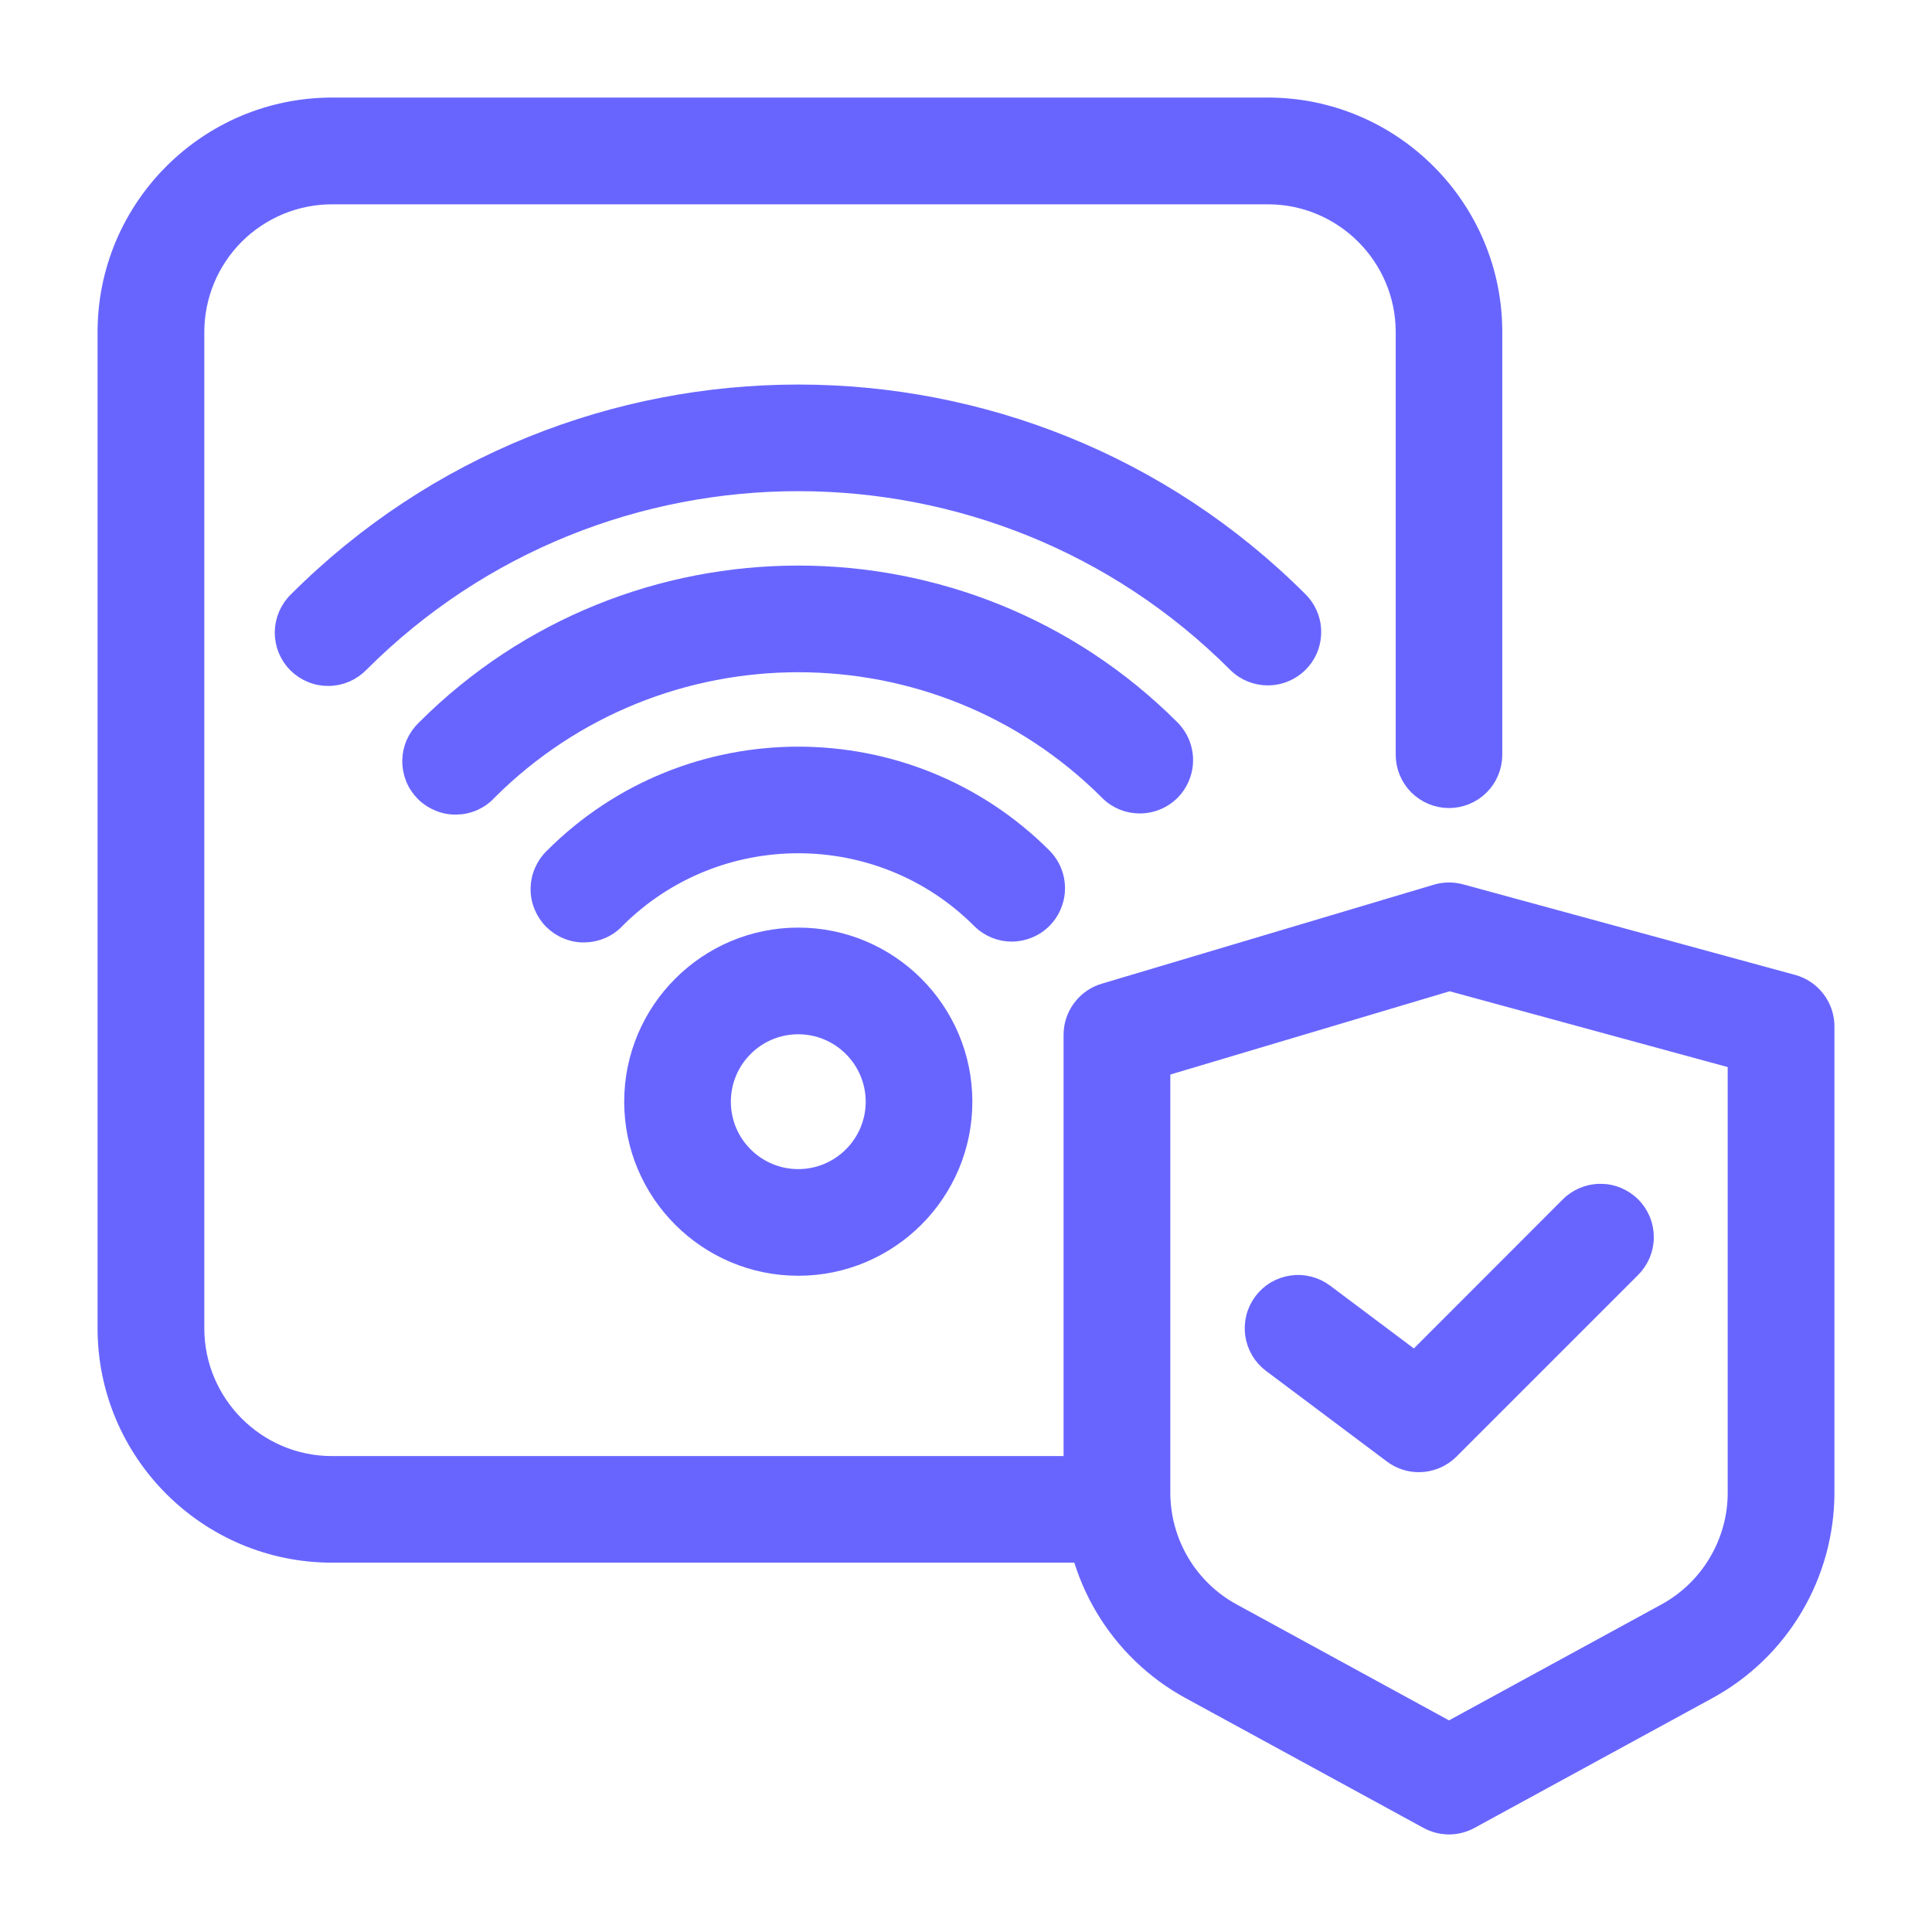 <svg width="24" height="24" viewBox="0 0 24 24" fill="none" xmlns="http://www.w3.org/2000/svg"><mask id="path-1-outside-1_16162_109590" maskUnits="userSpaceOnUse" x="0.312" y="0.312" width="23" height="23" fill="black"><rect fill="white" x="0.312" y="0.312" width="23" height="23"/><path d="M13.875 19.312H4.125C2.574 19.312 1.312 18.051 1.312 16.5V4.125C1.312 2.574 2.574 1.312 4.125 1.312H15.75C17.301 1.312 18.562 2.574 18.562 4.125V9.375C18.562 9.524 18.503 9.667 18.398 9.773C18.292 9.878 18.149 9.938 18 9.938C17.851 9.938 17.708 9.878 17.602 9.773C17.497 9.667 17.438 9.524 17.438 9.375V4.125C17.438 3.195 16.68 2.438 15.75 2.438H4.125C3.678 2.438 3.249 2.616 2.932 2.932C2.616 3.249 2.438 3.678 2.438 4.125V16.5C2.438 17.43 3.195 18.188 4.125 18.188H13.875C14.024 18.188 14.167 18.247 14.273 18.352C14.378 18.458 14.438 18.601 14.438 18.75C14.438 18.899 14.378 19.042 14.273 19.148C14.167 19.253 14.024 19.312 13.875 19.312Z"/><path d="M15.75 8.414C15.606 8.414 15.462 8.36 15.352 8.25C12.355 5.252 7.478 5.252 4.481 8.25C4.429 8.303 4.367 8.346 4.298 8.376C4.229 8.405 4.155 8.421 4.081 8.421C4.006 8.422 3.932 8.408 3.863 8.379C3.794 8.351 3.731 8.309 3.678 8.257C3.625 8.204 3.584 8.141 3.555 8.072C3.527 8.003 3.513 7.929 3.513 7.854C3.514 7.779 3.53 7.705 3.559 7.637C3.589 7.568 3.631 7.506 3.685 7.454C7.121 4.018 12.712 4.018 16.148 7.454C16.227 7.533 16.28 7.633 16.302 7.742C16.323 7.851 16.312 7.964 16.27 8.067C16.227 8.17 16.155 8.258 16.062 8.319C15.97 8.381 15.861 8.414 15.75 8.414Z"/><path d="M14.159 10.005C14.015 10.005 13.871 9.951 13.761 9.84C11.642 7.721 8.192 7.721 6.071 9.84C6.02 9.896 5.958 9.94 5.889 9.971C5.82 10.002 5.745 10.018 5.67 10.019C5.594 10.021 5.519 10.007 5.449 9.978C5.379 9.95 5.315 9.908 5.262 9.855C5.209 9.801 5.166 9.738 5.138 9.668C5.11 9.598 5.096 9.523 5.097 9.447C5.099 9.371 5.115 9.297 5.146 9.228C5.177 9.159 5.221 9.097 5.276 9.045C7.835 6.486 11.998 6.486 14.557 9.045C14.635 9.124 14.689 9.224 14.71 9.333C14.732 9.442 14.721 9.555 14.678 9.658C14.636 9.761 14.564 9.849 14.472 9.91C14.379 9.972 14.27 10.005 14.159 10.005Z"/><path d="M12.568 11.597C12.424 11.597 12.28 11.541 12.171 11.431C10.928 10.189 8.905 10.189 7.662 11.431C7.611 11.486 7.549 11.53 7.48 11.56C7.411 11.59 7.337 11.606 7.262 11.607C7.186 11.609 7.112 11.595 7.042 11.566C6.972 11.538 6.909 11.496 6.856 11.443C6.803 11.39 6.761 11.326 6.733 11.257C6.704 11.187 6.69 11.113 6.691 11.037C6.692 10.962 6.708 10.888 6.739 10.819C6.769 10.75 6.812 10.688 6.867 10.636C8.548 8.955 11.284 8.955 12.966 10.636C13.044 10.715 13.098 10.815 13.119 10.924C13.141 11.033 13.13 11.146 13.087 11.249C13.045 11.352 12.973 11.44 12.88 11.502C12.788 11.563 12.679 11.596 12.568 11.597Z"/><path d="M9.916 15.748C8.779 15.748 7.854 14.823 7.854 13.686C7.854 12.549 8.779 11.623 9.916 11.623C11.054 11.623 11.979 12.548 11.979 13.686C11.979 14.823 11.054 15.748 9.916 15.748ZM9.916 12.748C9.399 12.748 8.979 13.168 8.979 13.686C8.979 14.203 9.399 14.623 9.916 14.623C10.434 14.623 10.854 14.202 10.854 13.686C10.854 13.169 10.433 12.748 9.916 12.748ZM18 22.688C17.906 22.688 17.813 22.664 17.731 22.619L14.778 21.008C14.335 20.767 13.964 20.41 13.706 19.975C13.448 19.541 13.312 19.044 13.312 18.539V12.855C13.312 12.734 13.351 12.616 13.424 12.519C13.496 12.422 13.598 12.35 13.714 12.316L17.839 11.086C17.94 11.056 18.047 11.055 18.148 11.082L22.273 12.207C22.392 12.239 22.497 12.31 22.572 12.408C22.647 12.506 22.688 12.626 22.688 12.75V18.539C22.688 19.044 22.552 19.541 22.294 19.975C22.036 20.41 21.665 20.767 21.222 21.008L18.269 22.619C18.187 22.664 18.094 22.688 18 22.688ZM14.438 13.274V18.539C14.438 19.157 14.774 19.725 15.317 20.02L18 21.485L20.683 20.021C20.949 19.876 21.172 19.662 21.326 19.401C21.481 19.14 21.563 18.843 21.562 18.54V13.179L18.007 12.21L14.438 13.274Z"/><path d="M17.625 18.188C17.507 18.188 17.388 18.151 17.288 18.075L15.787 16.95C15.728 16.906 15.679 16.851 15.641 16.787C15.603 16.723 15.579 16.653 15.568 16.58C15.558 16.507 15.562 16.432 15.58 16.361C15.598 16.289 15.631 16.222 15.675 16.163C15.719 16.104 15.775 16.054 15.838 16.016C15.902 15.979 15.972 15.954 16.046 15.944C16.119 15.933 16.193 15.937 16.265 15.956C16.336 15.974 16.403 16.006 16.462 16.05L17.573 16.883L19.477 14.977C19.529 14.923 19.591 14.881 19.66 14.851C19.729 14.822 19.803 14.806 19.877 14.806C19.952 14.805 20.026 14.819 20.095 14.848C20.164 14.876 20.227 14.918 20.28 14.97C20.333 15.023 20.374 15.086 20.403 15.155C20.431 15.225 20.445 15.299 20.444 15.373C20.444 15.448 20.428 15.522 20.399 15.59C20.369 15.659 20.326 15.721 20.273 15.773L18.023 18.023C17.914 18.132 17.77 18.188 17.625 18.188Z"/></mask><path d="M13.875 19.312H4.125C2.574 19.312 1.312 18.051 1.312 16.5V4.125C1.312 2.574 2.574 1.312 4.125 1.312H15.75C17.301 1.312 18.562 2.574 18.562 4.125V9.375C18.562 9.524 18.503 9.667 18.398 9.773C18.292 9.878 18.149 9.938 18 9.938C17.851 9.938 17.708 9.878 17.602 9.773C17.497 9.667 17.438 9.524 17.438 9.375V4.125C17.438 3.195 16.68 2.438 15.75 2.438H4.125C3.678 2.438 3.249 2.616 2.932 2.932C2.616 3.249 2.438 3.678 2.438 4.125V16.5C2.438 17.43 3.195 18.188 4.125 18.188H13.875C14.024 18.188 14.167 18.247 14.273 18.352C14.378 18.458 14.438 18.601 14.438 18.75C14.438 18.899 14.378 19.042 14.273 19.148C14.167 19.253 14.024 19.312 13.875 19.312Z" fill="#6865FF"/><path d="M15.75 8.414C15.606 8.414 15.462 8.36 15.352 8.25C12.355 5.252 7.478 5.252 4.481 8.25C4.429 8.303 4.367 8.346 4.298 8.376C4.229 8.405 4.155 8.421 4.081 8.421C4.006 8.422 3.932 8.408 3.863 8.379C3.794 8.351 3.731 8.309 3.678 8.257C3.625 8.204 3.584 8.141 3.555 8.072C3.527 8.003 3.513 7.929 3.513 7.854C3.514 7.779 3.53 7.705 3.559 7.637C3.589 7.568 3.631 7.506 3.685 7.454C7.121 4.018 12.712 4.018 16.148 7.454C16.227 7.533 16.28 7.633 16.302 7.742C16.323 7.851 16.312 7.964 16.27 8.067C16.227 8.17 16.155 8.258 16.062 8.319C15.97 8.381 15.861 8.414 15.75 8.414Z" fill="#6865FF"/><path d="M14.159 10.005C14.015 10.005 13.871 9.951 13.761 9.84C11.642 7.721 8.192 7.721 6.071 9.84C6.02 9.896 5.958 9.94 5.889 9.971C5.82 10.002 5.745 10.018 5.67 10.019C5.594 10.021 5.519 10.007 5.449 9.978C5.379 9.95 5.315 9.908 5.262 9.855C5.209 9.801 5.166 9.738 5.138 9.668C5.11 9.598 5.096 9.523 5.097 9.447C5.099 9.371 5.115 9.297 5.146 9.228C5.177 9.159 5.221 9.097 5.276 9.045C7.835 6.486 11.998 6.486 14.557 9.045C14.635 9.124 14.689 9.224 14.71 9.333C14.732 9.442 14.721 9.555 14.678 9.658C14.636 9.761 14.564 9.849 14.472 9.91C14.379 9.972 14.27 10.005 14.159 10.005Z" fill="#6865FF"/><path d="M12.568 11.597C12.424 11.597 12.28 11.541 12.171 11.431C10.928 10.189 8.905 10.189 7.662 11.431C7.611 11.486 7.549 11.53 7.48 11.56C7.411 11.59 7.337 11.606 7.262 11.607C7.186 11.609 7.112 11.595 7.042 11.566C6.972 11.538 6.909 11.496 6.856 11.443C6.803 11.39 6.761 11.326 6.733 11.257C6.704 11.187 6.69 11.113 6.691 11.037C6.692 10.962 6.708 10.888 6.739 10.819C6.769 10.75 6.812 10.688 6.867 10.636C8.548 8.955 11.284 8.955 12.966 10.636C13.044 10.715 13.098 10.815 13.119 10.924C13.141 11.033 13.13 11.146 13.087 11.249C13.045 11.352 12.973 11.44 12.88 11.502C12.788 11.563 12.679 11.596 12.568 11.597Z" fill="#6865FF"/><path d="M9.916 15.748C8.779 15.748 7.854 14.823 7.854 13.686C7.854 12.549 8.779 11.623 9.916 11.623C11.054 11.623 11.979 12.548 11.979 13.686C11.979 14.823 11.054 15.748 9.916 15.748ZM9.916 12.748C9.399 12.748 8.979 13.168 8.979 13.686C8.979 14.203 9.399 14.623 9.916 14.623C10.434 14.623 10.854 14.202 10.854 13.686C10.854 13.169 10.433 12.748 9.916 12.748ZM18 22.688C17.906 22.688 17.813 22.664 17.731 22.619L14.778 21.008C14.335 20.767 13.964 20.41 13.706 19.975C13.448 19.541 13.312 19.044 13.312 18.539V12.855C13.312 12.734 13.351 12.616 13.424 12.519C13.496 12.422 13.598 12.35 13.714 12.316L17.839 11.086C17.94 11.056 18.047 11.055 18.148 11.082L22.273 12.207C22.392 12.239 22.497 12.31 22.572 12.408C22.647 12.506 22.688 12.626 22.688 12.75V18.539C22.688 19.044 22.552 19.541 22.294 19.975C22.036 20.41 21.665 20.767 21.222 21.008L18.269 22.619C18.187 22.664 18.094 22.688 18 22.688ZM14.438 13.274V18.539C14.438 19.157 14.774 19.725 15.317 20.02L18 21.485L20.683 20.021C20.949 19.876 21.172 19.662 21.326 19.401C21.481 19.14 21.563 18.843 21.562 18.54V13.179L18.007 12.21L14.438 13.274Z" fill="#6865FF"/><path d="M17.625 18.188C17.507 18.188 17.388 18.151 17.288 18.075L15.787 16.95C15.728 16.906 15.679 16.851 15.641 16.787C15.603 16.723 15.579 16.653 15.568 16.58C15.558 16.507 15.562 16.432 15.58 16.361C15.598 16.289 15.631 16.222 15.675 16.163C15.719 16.104 15.775 16.054 15.838 16.016C15.902 15.979 15.972 15.954 16.046 15.944C16.119 15.933 16.193 15.937 16.265 15.956C16.336 15.974 16.403 16.006 16.462 16.05L17.573 16.883L19.477 14.977C19.529 14.923 19.591 14.881 19.66 14.851C19.729 14.822 19.803 14.806 19.877 14.806C19.952 14.805 20.026 14.819 20.095 14.848C20.164 14.876 20.227 14.918 20.28 14.97C20.333 15.023 20.374 15.086 20.403 15.155C20.431 15.225 20.445 15.299 20.444 15.373C20.444 15.448 20.428 15.522 20.399 15.59C20.369 15.659 20.326 15.721 20.273 15.773L18.023 18.023C17.914 18.132 17.77 18.188 17.625 18.188Z" fill="#6865FF"/><path d="M13.875 19.312H4.125C2.574 19.312 1.312 18.051 1.312 16.5V4.125C1.312 2.574 2.574 1.312 4.125 1.312H15.75C17.301 1.312 18.562 2.574 18.562 4.125V9.375C18.562 9.524 18.503 9.667 18.398 9.773C18.292 9.878 18.149 9.938 18 9.938C17.851 9.938 17.708 9.878 17.602 9.773C17.497 9.667 17.438 9.524 17.438 9.375V4.125C17.438 3.195 16.68 2.438 15.75 2.438H4.125C3.678 2.438 3.249 2.616 2.932 2.932C2.616 3.249 2.438 3.678 2.438 4.125V16.5C2.438 17.43 3.195 18.188 4.125 18.188H13.875C14.024 18.188 14.167 18.247 14.273 18.352C14.378 18.458 14.438 18.601 14.438 18.75C14.438 18.899 14.378 19.042 14.273 19.148C14.167 19.253 14.024 19.312 13.875 19.312Z" stroke="#6865FF" stroke-width="0.2" mask="url(#path-1-outside-1_16162_109590)"/><path d="M15.75 8.414C15.606 8.414 15.462 8.36 15.352 8.25C12.355 5.252 7.478 5.252 4.481 8.25C4.429 8.303 4.367 8.346 4.298 8.376C4.229 8.405 4.155 8.421 4.081 8.421C4.006 8.422 3.932 8.408 3.863 8.379C3.794 8.351 3.731 8.309 3.678 8.257C3.625 8.204 3.584 8.141 3.555 8.072C3.527 8.003 3.513 7.929 3.513 7.854C3.514 7.779 3.53 7.705 3.559 7.637C3.589 7.568 3.631 7.506 3.685 7.454C7.121 4.018 12.712 4.018 16.148 7.454C16.227 7.533 16.28 7.633 16.302 7.742C16.323 7.851 16.312 7.964 16.27 8.067C16.227 8.17 16.155 8.258 16.062 8.319C15.97 8.381 15.861 8.414 15.75 8.414Z" stroke="#6865FF" stroke-width="0.2" mask="url(#path-1-outside-1_16162_109590)"/><path d="M14.159 10.005C14.015 10.005 13.871 9.951 13.761 9.84C11.642 7.721 8.192 7.721 6.071 9.84C6.02 9.896 5.958 9.94 5.889 9.971C5.82 10.002 5.745 10.018 5.67 10.019C5.594 10.021 5.519 10.007 5.449 9.978C5.379 9.95 5.315 9.908 5.262 9.855C5.209 9.801 5.166 9.738 5.138 9.668C5.11 9.598 5.096 9.523 5.097 9.447C5.099 9.371 5.115 9.297 5.146 9.228C5.177 9.159 5.221 9.097 5.276 9.045C7.835 6.486 11.998 6.486 14.557 9.045C14.635 9.124 14.689 9.224 14.71 9.333C14.732 9.442 14.721 9.555 14.678 9.658C14.636 9.761 14.564 9.849 14.472 9.91C14.379 9.972 14.27 10.005 14.159 10.005Z" stroke="#6865FF" stroke-width="0.2" mask="url(#path-1-outside-1_16162_109590)"/><path d="M12.568 11.597C12.424 11.597 12.28 11.541 12.171 11.431C10.928 10.189 8.905 10.189 7.662 11.431C7.611 11.486 7.549 11.53 7.48 11.56C7.411 11.59 7.337 11.606 7.262 11.607C7.186 11.609 7.112 11.595 7.042 11.566C6.972 11.538 6.909 11.496 6.856 11.443C6.803 11.39 6.761 11.326 6.733 11.257C6.704 11.187 6.69 11.113 6.691 11.037C6.692 10.962 6.708 10.888 6.739 10.819C6.769 10.75 6.812 10.688 6.867 10.636C8.548 8.955 11.284 8.955 12.966 10.636C13.044 10.715 13.098 10.815 13.119 10.924C13.141 11.033 13.13 11.146 13.087 11.249C13.045 11.352 12.973 11.44 12.88 11.502C12.788 11.563 12.679 11.596 12.568 11.597Z" stroke="#6865FF" stroke-width="0.2" mask="url(#path-1-outside-1_16162_109590)"/><path d="M9.916 15.748C8.779 15.748 7.854 14.823 7.854 13.686C7.854 12.549 8.779 11.623 9.916 11.623C11.054 11.623 11.979 12.548 11.979 13.686C11.979 14.823 11.054 15.748 9.916 15.748ZM9.916 12.748C9.399 12.748 8.979 13.168 8.979 13.686C8.979 14.203 9.399 14.623 9.916 14.623C10.434 14.623 10.854 14.202 10.854 13.686C10.854 13.169 10.433 12.748 9.916 12.748ZM18 22.688C17.906 22.688 17.813 22.664 17.731 22.619L14.778 21.008C14.335 20.767 13.964 20.41 13.706 19.975C13.448 19.541 13.312 19.044 13.312 18.539V12.855C13.312 12.734 13.351 12.616 13.424 12.519C13.496 12.422 13.598 12.35 13.714 12.316L17.839 11.086C17.94 11.056 18.047 11.055 18.148 11.082L22.273 12.207C22.392 12.239 22.497 12.31 22.572 12.408C22.647 12.506 22.688 12.626 22.688 12.75V18.539C22.688 19.044 22.552 19.541 22.294 19.975C22.036 20.41 21.665 20.767 21.222 21.008L18.269 22.619C18.187 22.664 18.094 22.688 18 22.688ZM14.438 13.274V18.539C14.438 19.157 14.774 19.725 15.317 20.02L18 21.485L20.683 20.021C20.949 19.876 21.172 19.662 21.326 19.401C21.481 19.14 21.563 18.843 21.562 18.54V13.179L18.007 12.21L14.438 13.274Z" stroke="#6865FF" stroke-width="0.2" mask="url(#path-1-outside-1_16162_109590)"/><path d="M17.625 18.188C17.507 18.188 17.388 18.151 17.288 18.075L15.787 16.95C15.728 16.906 15.679 16.851 15.641 16.787C15.603 16.723 15.579 16.653 15.568 16.58C15.558 16.507 15.562 16.432 15.58 16.361C15.598 16.289 15.631 16.222 15.675 16.163C15.719 16.104 15.775 16.054 15.838 16.016C15.902 15.979 15.972 15.954 16.046 15.944C16.119 15.933 16.193 15.937 16.265 15.956C16.336 15.974 16.403 16.006 16.462 16.05L17.573 16.883L19.477 14.977C19.529 14.923 19.591 14.881 19.66 14.851C19.729 14.822 19.803 14.806 19.877 14.806C19.952 14.805 20.026 14.819 20.095 14.848C20.164 14.876 20.227 14.918 20.28 14.97C20.333 15.023 20.374 15.086 20.403 15.155C20.431 15.225 20.445 15.299 20.444 15.373C20.444 15.448 20.428 15.522 20.399 15.59C20.369 15.659 20.326 15.721 20.273 15.773L18.023 18.023C17.914 18.132 17.77 18.188 17.625 18.188Z" stroke="#6865FF" stroke-width="0.2" mask="url(#path-1-outside-1_16162_109590)"/></svg>